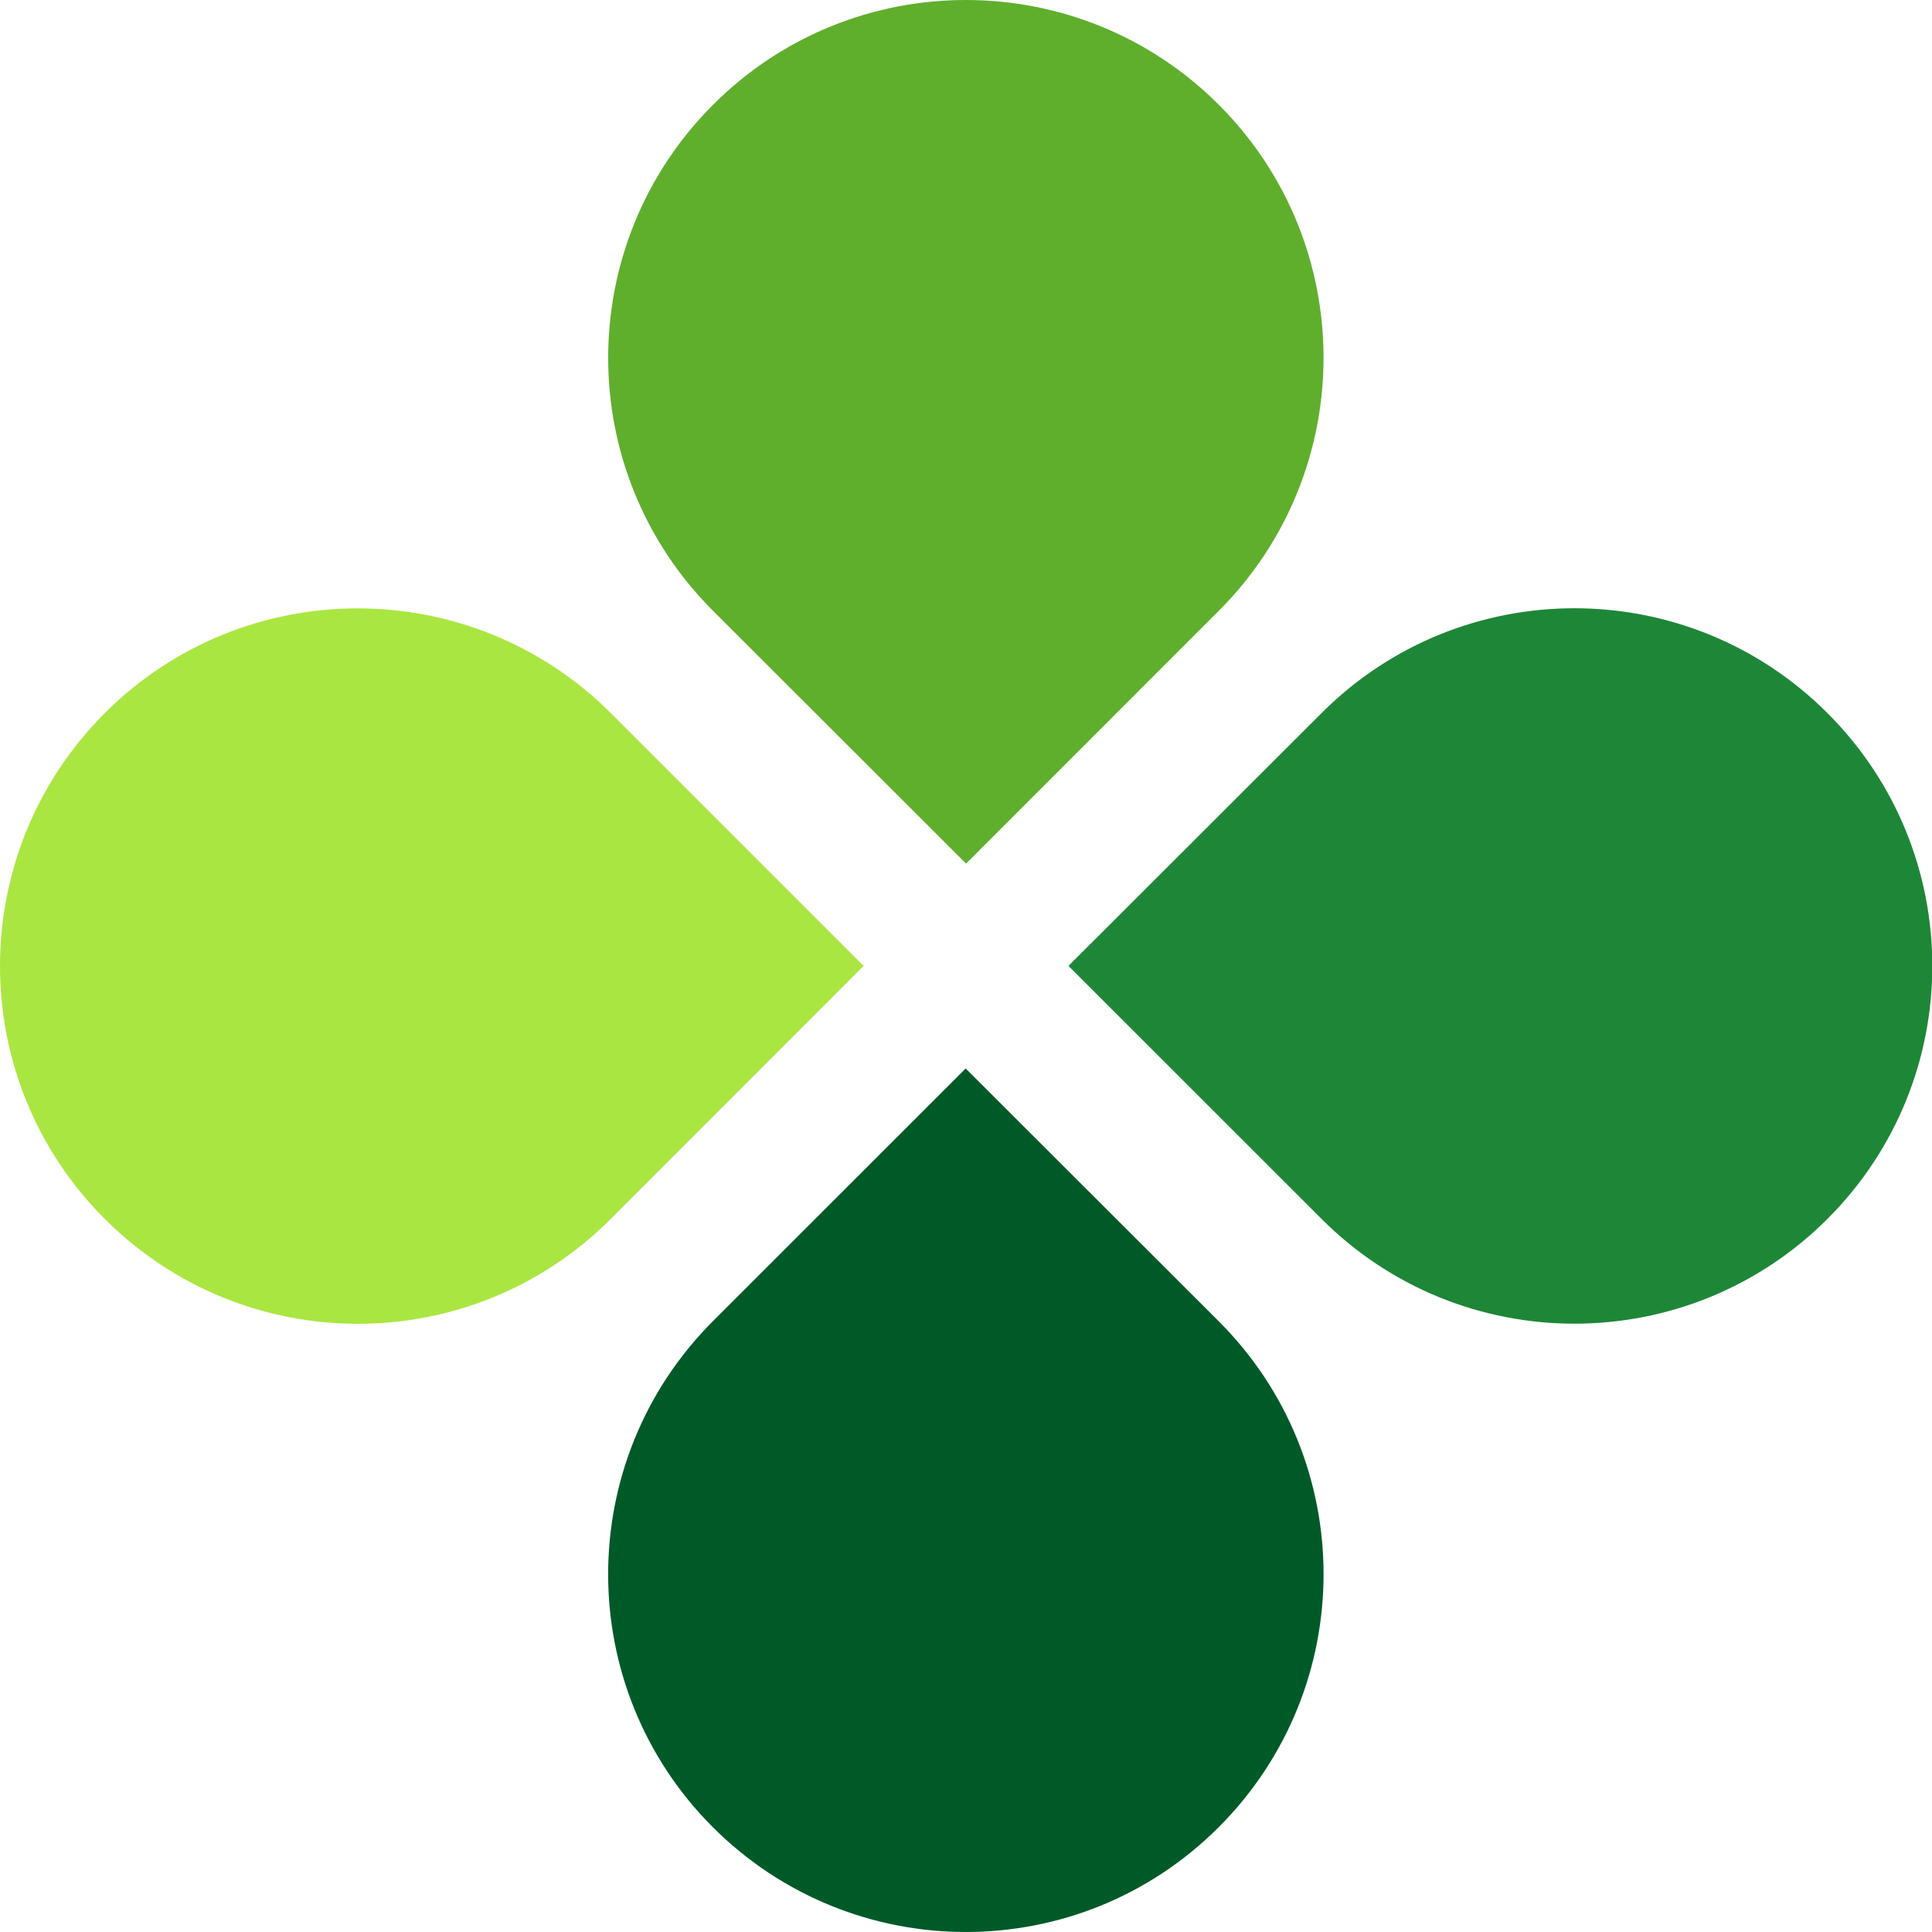 <svg width="24" height="24" viewBox="0 0 24 24" fill="none" xmlns="http://www.w3.org/2000/svg">
<path d="M15.141 7.587L12.001 10.728L8.857 7.587C7.121 5.853 7.121 3.039 8.857 1.302C10.591 -0.434 13.405 -0.434 15.141 1.302C16.875 3.037 16.875 5.85 15.141 7.587Z" fill="#5FAF2D"/>
<path d="M8.855 16.413L11.996 13.273L15.139 16.413C16.876 18.147 16.876 20.961 15.139 22.698C13.405 24.434 10.592 24.434 8.855 22.698C7.121 20.963 7.121 18.15 8.855 16.413Z" fill="#005A28"/>
<path d="M16.417 15.142L13.273 11.999L16.417 8.858C18.151 7.122 20.964 7.122 22.701 8.858C24.438 10.592 24.438 13.406 22.701 15.142C20.964 16.877 18.151 16.877 16.417 15.142Z" fill="#1E8737"/>
<path d="M7.587 8.858L10.728 11.999L7.587 15.142C5.853 16.879 3.039 16.879 1.302 15.142C-0.434 13.408 -0.434 10.595 1.302 8.858C3.037 7.124 5.85 7.124 7.587 8.858Z" fill="#AAE641"/>
</svg>
